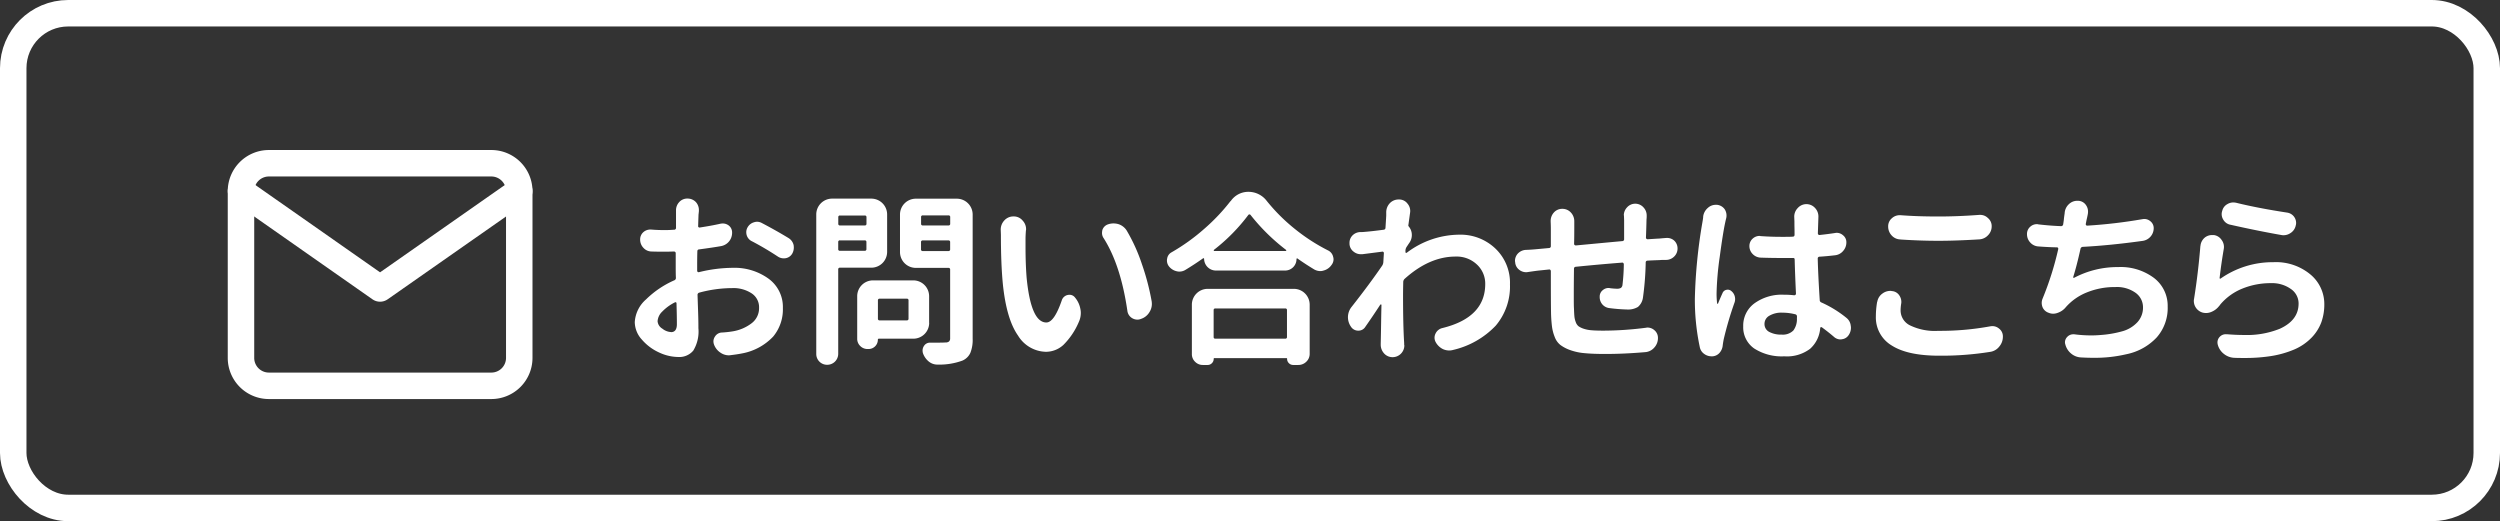 <svg xmlns="http://www.w3.org/2000/svg" width="404.28" height="84.279" viewBox="0 0 404.28 84.279">
  <rect x="0" y="0" width="404.28" height="84.279" fill="#333333" stroke="none"/>
  <g id="グループ_69" data-name="グループ 69" transform="translate(-480.86 -8573.859)">
    <g id="_レイヤー_1-2" transform="translate(480.86 8573.859)">
      <rect id="_長方形_6" width="400" height="80" rx="8.89" transform="translate(2.14 2.14)" fill="none" stroke="#fff" stroke-linecap="round" stroke-linejoin="round" stroke-width="4.28"/>
      <path id="パス_205" data-name="パス 205" d="M112.74,43.02v.76a.232.232,0,0,0,.09.19.224.224,0,0,0,.21.04,23.235,23.235,0,0,1,5.42-.7,9.378,9.378,0,0,1,5.83,1.76,5.648,5.648,0,0,1,2.31,4.75,6.873,6.873,0,0,1-1.57,4.61,9.208,9.208,0,0,1-4.97,2.71c-.59.12-1.21.21-1.88.29a1.907,1.907,0,0,1-.32.03,2.362,2.362,0,0,1-1.32-.41,2.665,2.665,0,0,1-1.08-1.35,1.557,1.557,0,0,1-.09-.5,1.4,1.4,0,0,1,.26-.79,1.382,1.382,0,0,1,1.17-.64,16.106,16.106,0,0,0,1.64-.18,6.8,6.8,0,0,0,3.11-1.32,3.042,3.042,0,0,0,1.2-2.49,2.673,2.673,0,0,0-1.2-2.34,5.345,5.345,0,0,0-3.16-.85,20.473,20.473,0,0,0-5.3.73.365.365,0,0,0-.29.38c.02.53.04,1.22.07,2.07s.05,1.54.06,2.08.01.94.01,1.22a5.937,5.937,0,0,1-.83,3.63,2.94,2.94,0,0,1-2.42,1.03,7.487,7.487,0,0,1-3.11-.73,8.066,8.066,0,0,1-2.77-2.07,4.267,4.267,0,0,1-1.16-2.83,5.278,5.278,0,0,1,1.82-3.68,15.292,15.292,0,0,1,4.57-3.09.4.4,0,0,0,.26-.41c-.02-.39-.03-.99-.03-1.79v-2.2a.232.232,0,0,0-.09-.19.314.314,0,0,0-.21-.07q-.855.03-1.29.03c-.88,0-1.66,0-2.34-.03a1.777,1.777,0,0,1-1.29-.59,1.913,1.913,0,0,1-.53-1.35,1.542,1.542,0,0,1,.5-1.17,1.681,1.681,0,0,1,1.14-.44h.12q1.05.09,2.31.09.5,0,1.41-.06a.292.292,0,0,0,.32-.29V34.02a1.921,1.921,0,0,1,.5-1.32,1.736,1.736,0,0,1,1.35-.59,1.829,1.829,0,0,1,1.38.59,1.913,1.913,0,0,1,.47,1.26v.18c-.02.21-.04.4-.06.56-.02.51-.04,1.11-.06,1.82a.225.225,0,0,0,.27.27c1.19-.18,2.31-.38,3.37-.62a2.068,2.068,0,0,1,.35-.03,1.586,1.586,0,0,1,.91.29,1.417,1.417,0,0,1,.59,1.2,2.2,2.2,0,0,1-.47,1.38,2.171,2.171,0,0,1-1.32.79c-1.02.18-2.2.35-3.54.53a.286.286,0,0,0-.29.32q-.03.825-.03,2.37Zm-4.22,10.69c.62,0,.94-.43.94-1.29s-.02-1.94-.06-3.37a.16.16,0,0,0-.09-.16.192.192,0,0,0-.18.01,7.48,7.48,0,0,0-2.04,1.49,2.36,2.36,0,0,0-.75,1.55,1.522,1.522,0,0,0,.76,1.2,2.474,2.474,0,0,0,1.41.56ZM121.56,39a1.612,1.612,0,0,1-.82-1,1.893,1.893,0,0,1-.06-.47,1.559,1.559,0,0,1,.21-.76,1.724,1.724,0,0,1,1.03-.82,1.557,1.557,0,0,1,.5-.09,1.612,1.612,0,0,1,.79.21q2.34,1.23,4.31,2.43a1.8,1.8,0,0,1,.82,1.14,3.042,3.042,0,0,1,.03.44,1.994,1.994,0,0,1-.26.94,1.528,1.528,0,0,1-1.03.73,2.475,2.475,0,0,1-.35.03,1.729,1.729,0,0,1-.94-.29A47.818,47.818,0,0,0,121.57,39Z" fill="#fff"/>
      <path id="パス_206" data-name="パス 206" d="M143.46,40.74a2.561,2.561,0,0,1-2.55,2.55h-5.07a.255.255,0,0,0-.29.29V57.23a1.775,1.775,0,0,1-1.79,1.76A1.742,1.742,0,0,1,132,57.23V34.67a2.561,2.561,0,0,1,2.55-2.55h6.36a2.561,2.561,0,0,1,2.55,2.55v6.06Zm-3.34-5.6a.255.255,0,0,0-.29-.29h-3.98a.255.255,0,0,0-.29.29v1.03a.255.255,0,0,0,.29.29h3.98a.259.259,0,0,0,.29-.29Zm-4.57,5.13a.255.255,0,0,0,.29.29h3.98a.259.259,0,0,0,.29-.29V39.16a.255.255,0,0,0-.29-.29h-3.98a.255.255,0,0,0-.29.29Zm14.71,11.95a2.561,2.561,0,0,1-2.55,2.55h-5.57a.159.159,0,0,0-.18.18,1.5,1.5,0,0,1-1.49,1.49h-.18a1.625,1.625,0,0,1-1.17-.48,1.6,1.6,0,0,1-.5-1.19V47.89a2.561,2.561,0,0,1,2.55-2.55h6.53a2.561,2.561,0,0,1,2.55,2.55v4.34Zm-3.34-3.63a.255.255,0,0,0-.29-.29h-4.37a.255.255,0,0,0-.29.29v2.93a.255.255,0,0,0,.29.29h4.37a.259.259,0,0,0,.29-.29Zm7.82-16.46a2.561,2.561,0,0,1,2.55,2.55V54.75a5.669,5.669,0,0,1-.37,2.31,2.5,2.5,0,0,1-1.3,1.26,10.858,10.858,0,0,1-3.96.64h-.06a2.191,2.191,0,0,1-1.41-.5,3.033,3.033,0,0,1-.94-1.35,1.784,1.784,0,0,1-.06-.44,1.337,1.337,0,0,1,.23-.73,1.135,1.135,0,0,1,1-.53h1.08c.55,0,1.01,0,1.38-.03a.868.868,0,0,0,.59-.16.7.7,0,0,0,.18-.54V43.61a.255.255,0,0,0-.29-.29h-5.27a2.561,2.561,0,0,1-2.55-2.55V34.68a2.561,2.561,0,0,1,2.55-2.55h6.65Zm-1.08,2.99a.255.255,0,0,0-.29-.29h-4.13a.255.255,0,0,0-.29.29v1.05a.255.255,0,0,0,.29.29h4.13a.259.259,0,0,0,.29-.29Zm-4.72,5.19a.255.255,0,0,0,.29.29h4.13a.259.259,0,0,0,.29-.29V39.17a.255.255,0,0,0-.29-.29h-4.13a.255.255,0,0,0-.29.29Z" fill="#fff"/>
      <path id="パス_207" data-name="パス 207" d="M161.83,37.16a2.138,2.138,0,0,1,.59-1.52,1.95,1.95,0,0,1,1.46-.64h.03a1.852,1.852,0,0,1,1.49.7,2,2,0,0,1,.53,1.38.665.665,0,0,1-.03.21q-.06.825-.06,1.35v1.29q0,2.76.18,5.01c.47,4.8,1.53,7.21,3.19,7.21q1.26,0,2.49-3.57a1.279,1.279,0,0,1,.97-.88,1.428,1.428,0,0,1,.29-.03,1.1,1.1,0,0,1,.88.44,4,4,0,0,1,.88,1.9,2.954,2.954,0,0,1,.06.59,3.491,3.491,0,0,1-.32,1.46,11.551,11.551,0,0,1-2.5,3.72,4.184,4.184,0,0,1-2.83,1.11,5.41,5.41,0,0,1-4.5-2.62q-1.86-2.625-2.45-8.28c-.22-2.23-.32-4.9-.32-8.03l-.03-.79Zm16.64,1.35a1.467,1.467,0,0,1-.26-.82,2.269,2.269,0,0,1,.06-.5,1.423,1.423,0,0,1,.91-.91,2.713,2.713,0,0,1,.88-.15,2.907,2.907,0,0,1,.82.12,2.477,2.477,0,0,1,1.32,1.03,28.093,28.093,0,0,1,2.46,5.43,39.264,39.264,0,0,1,1.58,6.02,3.485,3.485,0,0,1,.03.44,2.447,2.447,0,0,1-.38,1.29,2.472,2.472,0,0,1-1.38,1.11,1.555,1.555,0,0,1-.59.12,1.7,1.7,0,0,1-.82-.23,1.607,1.607,0,0,1-.79-1.2q-1.08-7.41-3.84-11.75Z" fill="#fff"/>
      <path id="パス_208" data-name="パス 208" d="M199.01,32.54a3.444,3.444,0,0,1,2.87-1.52,3.705,3.705,0,0,1,2.96,1.46,29.306,29.306,0,0,0,4.6,4.58,30.14,30.14,0,0,0,5.33,3.44,1.518,1.518,0,0,1,.82,1.05,1.359,1.359,0,0,1,.06.38,1.484,1.484,0,0,1-.32.91,2.23,2.23,0,0,1-1.29.91,1.639,1.639,0,0,1-.53.09,2.046,2.046,0,0,1-.97-.26c-.88-.53-1.78-1.11-2.7-1.76a.1.1,0,0,0-.12-.03.121.121,0,0,0-.06.12,1.844,1.844,0,0,1-1.84,1.84H196.6a1.913,1.913,0,0,1-1.88-1.88.122.122,0,0,0-.06-.1.092.092,0,0,0-.12.01c-.9.64-1.86,1.27-2.87,1.88a1.858,1.858,0,0,1-.94.26,1.893,1.893,0,0,1-.47-.06,2.217,2.217,0,0,1-1.23-.79,1.527,1.527,0,0,1-.32-.94.923.923,0,0,1,.03-.29,1.376,1.376,0,0,1,.7-1.03,32.041,32.041,0,0,0,5.32-3.82,31.182,31.182,0,0,0,4.23-4.47ZM194.5,59.02a1.709,1.709,0,0,1-1.23-.51,1.685,1.685,0,0,1-.53-1.25v-8a2.561,2.561,0,0,1,2.55-2.55h13.95a2.561,2.561,0,0,1,2.55,2.55V57.2a1.729,1.729,0,0,1-.54,1.29,1.814,1.814,0,0,1-1.3.53h-.82a.967.967,0,0,1-.7-.29.944.944,0,0,1-.29-.7.106.106,0,0,0-.12-.12H196.39a.106.106,0,0,0-.12.12.967.967,0,0,1-.29.7.944.944,0,0,1-.7.29h-.76Zm13.62-8.85a.255.255,0,0,0-.29-.29H196.55a.255.255,0,0,0-.29.29v4.31a.255.255,0,0,0,.29.29h11.28a.259.259,0,0,0,.29-.29Zm-11.81-9.76s-.05.08-.03.12a.1.1,0,0,0,.09.06h11.54s.07-.02.09-.06,0-.08-.03-.12a32.1,32.1,0,0,1-5.74-5.65.225.225,0,0,0-.36,0,29.488,29.488,0,0,1-5.57,5.65Z" fill="#fff"/>
      <path id="パス_209" data-name="パス 209" d="M227.75,36.34a.352.352,0,0,0,.09.32,2.112,2.112,0,0,1,.47,1.35,2.154,2.154,0,0,1-.38,1.23c-.14.2-.29.43-.47.7a1.2,1.2,0,0,0-.18.53v.29a.113.113,0,0,0,.07.12.148.148,0,0,0,.13,0,14.21,14.21,0,0,1,8.5-2.93,8.165,8.165,0,0,1,5.84,2.24,7.626,7.626,0,0,1,2.36,5.79,9.806,9.806,0,0,1-2.3,6.68,13.808,13.808,0,0,1-6.9,3.93,2.323,2.323,0,0,1-.62.09,2.526,2.526,0,0,1-1.03-.23,2.68,2.68,0,0,1-1.2-1.2,1.5,1.5,0,0,1-.15-.64,1.519,1.519,0,0,1,.18-.7,1.613,1.613,0,0,1,1.05-.85q6.975-1.7,6.97-7.15a4.206,4.206,0,0,0-1.33-3.12,4.755,4.755,0,0,0-3.47-1.3c-2.81,0-5.56,1.2-8.23,3.6a.732.732,0,0,0-.23.5c-.02.94-.03,1.66-.03,2.17q0,4.92.18,7.71v.26a.493.493,0,0,1,.03.15,1.908,1.908,0,0,1-1.88,1.88,1.829,1.829,0,0,1-1.38-.59,2.086,2.086,0,0,1-.56-1.44v-.18c.02-.78.04-1.84.06-3.16s.04-2.35.06-3.08a.066.066,0,0,0-.06-.07.487.487,0,0,0-.12.01q-1.26,1.935-2.43,3.6a1.294,1.294,0,0,1-1.14.62,1.367,1.367,0,0,1-1.17-.62,2.655,2.655,0,0,1,.09-3.22q2.925-3.72,4.95-6.68a1.2,1.2,0,0,0,.18-.53l.09-1.49a.232.232,0,0,0-.09-.19.224.224,0,0,0-.21-.04c-.16.02-1.22.16-3.19.41h-.26a1.834,1.834,0,0,1-1.14-.41,1.659,1.659,0,0,1-.67-1.26v-.18a1.681,1.681,0,0,1,.44-1.14,1.815,1.815,0,0,1,1.29-.59,5.159,5.159,0,0,0,.67-.03c.8-.06,1.85-.18,3.13-.35a.311.311,0,0,0,.29-.32c.08-1.25.12-1.91.12-1.99v-.47a2.138,2.138,0,0,1,.59-1.52,1.926,1.926,0,0,1,1.41-.59h.06a1.66,1.66,0,0,1,1.38.67,1.829,1.829,0,0,1,.41,1.52c-.08.59-.17,1.22-.26,1.9Z" fill="#fff"/>
      <path id="パス_210" data-name="パス 210" d="M262.59,34.85a1.883,1.883,0,0,1,.5-1.29,1.78,1.78,0,0,1,2.7,0,1.883,1.883,0,0,1,.5,1.29v.12a4.71,4.71,0,0,1-.03.53c-.02.96-.05,1.93-.09,2.93a.232.232,0,0,0,.09.19.314.314,0,0,0,.21.07c.92-.06,1.57-.1,1.96-.12.14-.02.48-.05,1.03-.09h.15a1.681,1.681,0,0,1,1.14.44,1.723,1.723,0,0,1,.53,1.26,1.791,1.791,0,0,1-.53,1.29,1.868,1.868,0,0,1-1.29.56c-.41,0-.76,0-1.05.03-1.07.04-1.74.07-1.99.09a.286.286,0,0,0-.29.32,47.3,47.3,0,0,1-.44,5.62,2.408,2.408,0,0,1-.82,1.55,3.112,3.112,0,0,1-1.76.41,27.7,27.7,0,0,1-2.87-.23,1.761,1.761,0,0,1-1.14-.62,1.8,1.8,0,0,1-.41-1.17v-.06a1.3,1.3,0,0,1,.5-1.05,1.423,1.423,0,0,1,.94-.35.559.559,0,0,1,.21.03,9.962,9.962,0,0,0,1.11.09,1.252,1.252,0,0,0,.67-.13.729.729,0,0,0,.26-.54,30.183,30.183,0,0,0,.21-3.28.288.288,0,0,0-.09-.21.208.208,0,0,0-.21-.06q-3.81.3-7.47.67c-.2.02-.29.14-.29.35-.02,1.66-.03,3.02-.03,4.07,0,1.13,0,1.91.03,2.34.02.55.04.97.07,1.27a3.515,3.515,0,0,0,.22.92,1.458,1.458,0,0,0,.45.67,3.21,3.21,0,0,0,.83.4,5.264,5.264,0,0,0,1.3.25c.49.04,1.14.06,1.92.06a54.316,54.316,0,0,0,6.86-.47.969.969,0,0,1,.23-.03,1.681,1.681,0,0,1,1.14.44,1.586,1.586,0,0,1,.56,1.23v.09a2.266,2.266,0,0,1-.63,1.52,2.141,2.141,0,0,1-1.48.7c-2.32.2-4.46.29-6.42.29-1.31,0-2.42-.04-3.33-.13a9.051,9.051,0,0,1-2.34-.5,6.015,6.015,0,0,1-1.57-.82,2.938,2.938,0,0,1-.92-1.29,6.89,6.89,0,0,1-.45-1.73,21.351,21.351,0,0,1-.15-2.3q-.03-1.26-.03-6.62a.288.288,0,0,0-.09-.21.208.208,0,0,0-.21-.06l-1.73.18c-.35.04-.91.12-1.67.23a1.5,1.5,0,0,1-.29.03,1.8,1.8,0,0,1-1.11-.38,1.659,1.659,0,0,1-.67-1.26.665.665,0,0,1-.03-.21,1.757,1.757,0,0,1,.44-1.14,1.931,1.931,0,0,1,1.29-.62c.6-.02,1.21-.06,1.82-.12l1.96-.18a.292.292,0,0,0,.29-.32v-2.7q0-.645-.03-1.23v-.12a2.033,2.033,0,0,1,.5-1.35,1.788,1.788,0,0,1,1.38-.62,1.85,1.85,0,0,1,1.41.62,2.042,2.042,0,0,1,.53,1.41v1.05q0,1.53-.03,2.58a.232.232,0,0,0,.09.19.314.314,0,0,0,.21.07c2.89-.27,5.39-.51,7.5-.7a.292.292,0,0,0,.29-.32V35.59l-.03-.79Z" fill="#fff"/>
      <path id="パス_211" data-name="パス 211" d="M275.42,35.03a2.2,2.2,0,0,1,.76-1.41,1.883,1.883,0,0,1,1.29-.5h.18a1.723,1.723,0,0,1,1.26.73,1.87,1.87,0,0,1,.23,1.47c-.06.23-.11.45-.15.64q-.375,1.725-.89,5.58a48.672,48.672,0,0,0-.51,5.9,13.5,13.5,0,0,0,.09,1.64c0,.02.02.03.06.04s.07,0,.09-.04c.18-.45.42-1.02.73-1.7a.85.85,0,0,1,.62-.51.868.868,0,0,1,.79.19,1.618,1.618,0,0,1,.56.85,1.893,1.893,0,0,1,.06.47,1.639,1.639,0,0,1-.09.53,55.178,55.178,0,0,0-1.76,5.98c-.06.31-.11.62-.15.91a2.123,2.123,0,0,1-.51,1.25,1.655,1.655,0,0,1-1.13.57h-.18a1.971,1.971,0,0,1-1.17-.38,1.751,1.751,0,0,1-.73-1.14,36.7,36.7,0,0,1-.79-7.85,83.246,83.246,0,0,1,1.23-12.36c.06-.33.1-.62.12-.85Zm23.14,16.35a1.843,1.843,0,0,1,.73,1.32,1.5,1.5,0,0,1,.03.29,2.089,2.089,0,0,1-.35,1.17,1.5,1.5,0,0,1-1.11.7.969.969,0,0,1-.23.03,1.562,1.562,0,0,1-1.05-.41c-.66-.57-1.32-1.08-1.96-1.55a.168.168,0,0,0-.18-.01.138.138,0,0,0-.09.13,4.973,4.973,0,0,1-1.63,3.35,6.2,6.2,0,0,1-4.17,1.22,8.222,8.222,0,0,1-4.88-1.27,4.171,4.171,0,0,1-1.77-3.59,4.457,4.457,0,0,1,1.79-3.69,7.533,7.533,0,0,1,4.8-1.41,13.153,13.153,0,0,1,1.64.09.314.314,0,0,0,.21-.07.232.232,0,0,0,.09-.19c-.1-2.09-.17-3.93-.21-5.51,0-.2-.1-.28-.29-.26h-1.82c-1.15,0-2.3-.02-3.43-.06a1.885,1.885,0,0,1-1.27-.6,1.8,1.8,0,0,1-.51-1.27,1.578,1.578,0,0,1,.53-1.2,1.644,1.644,0,0,1,1.11-.44.306.306,0,0,1,.15.03c1.11.08,2.26.12,3.43.12.8,0,1.4,0,1.79-.03.19,0,.29-.11.29-.32,0-.31,0-.67-.01-1.08s-.01-.76-.01-1.05l-.03-.76a1.98,1.98,0,0,1,.56-1.41,1.873,1.873,0,0,1,2.82,0,2,2,0,0,1,.53,1.38l-.09,2.7a.288.288,0,0,0,.09.21.208.208,0,0,0,.21.06c.94-.1,1.77-.21,2.49-.32a1.381,1.381,0,0,1,.26-.03,1.523,1.523,0,0,1,1,.38,1.414,1.414,0,0,1,.56,1.17,2.046,2.046,0,0,1-.53,1.39,1.971,1.971,0,0,1-1.29.69c-.86.1-1.7.18-2.52.23a.286.286,0,0,0-.29.32q.06,2.58.32,6.68a.417.417,0,0,0,.29.41,18.088,18.088,0,0,1,4.04,2.49Zm-7.97.03V51.2a.347.347,0,0,0-.29-.38,8.7,8.7,0,0,0-2.11-.26,3.82,3.82,0,0,0-2.07.5,1.5,1.5,0,0,0-.78,1.32,1.415,1.415,0,0,0,.76,1.29,4.061,4.061,0,0,0,2.02.44,2.4,2.4,0,0,0,1.89-.67,3.062,3.062,0,0,0,.57-2.02Z" fill="#fff"/>
      <path id="パス_212" data-name="パス 212" d="M303.58,48.8a2.025,2.025,0,0,1,.82-1.32,2.118,2.118,0,0,1,1.29-.44.583.583,0,0,1,.23.03,1.544,1.544,0,0,1,1.2.67,1.855,1.855,0,0,1,.35,1.08,1.817,1.817,0,0,1-.03.32,7.139,7.139,0,0,0-.09,1.08,2.69,2.69,0,0,0,1.51,2.39,9.174,9.174,0,0,0,4.58.89,44.5,44.5,0,0,0,8.41-.73,2.068,2.068,0,0,1,.35-.03,1.634,1.634,0,0,1,1.05.38,1.576,1.576,0,0,1,.64,1.32,2.443,2.443,0,0,1-.59,1.61,2.266,2.266,0,0,1-1.46.85,49.834,49.834,0,0,1-8.26.62q-5.07,0-7.65-1.64a5.266,5.266,0,0,1-2.58-4.72,14.085,14.085,0,0,1,.21-2.37Zm3.75-10.08a1.946,1.946,0,0,1-1.42-.64,2.081,2.081,0,0,1-.57-1.46,1.671,1.671,0,0,1,.59-1.32,1.847,1.847,0,0,1,1.26-.5h.15q2.7.21,6.12.21c2.15,0,4.35-.09,6.62-.26h.15a1.74,1.74,0,0,1,1.23.5,1.7,1.7,0,0,1,.62,1.35,2.028,2.028,0,0,1-.59,1.44,2.092,2.092,0,0,1-1.41.67c-2.62.16-4.81.23-6.59.23q-2.985,0-6.15-.21Z" fill="#fff"/>
      <path id="パス_213" data-name="パス 213" d="M346.49,35.44a1.428,1.428,0,0,1,.29-.03,1.524,1.524,0,0,1,.94.35,1.414,1.414,0,0,1,.56,1.17,2.075,2.075,0,0,1-1.76,2.02q-5.28.735-9.73.97a.4.4,0,0,0-.35.32c-.39,1.78-.78,3.29-1.17,4.54a.1.1,0,0,0,.03.13.106.106,0,0,0,.12.01,14.963,14.963,0,0,1,7.12-1.73,8.961,8.961,0,0,1,5.8,1.77,5.662,5.662,0,0,1,2.2,4.61,7.2,7.2,0,0,1-1.76,4.98,9.21,9.21,0,0,1-4.86,2.72,22.2,22.2,0,0,1-5.36.59c-.66,0-1.35-.02-2.05-.06a2.672,2.672,0,0,1-1.6-.64,2.8,2.8,0,0,1-.92-1.46,1.073,1.073,0,0,1-.06-.35,1.239,1.239,0,0,1,.35-.85,1.312,1.312,0,0,1,1-.44h.15a21.529,21.529,0,0,0,2.72.18c.51,0,1-.02,1.46-.06a17.338,17.338,0,0,0,3.56-.6,5.212,5.212,0,0,0,2.46-1.46,3.479,3.479,0,0,0,.92-2.42,2.863,2.863,0,0,0-1.19-2.34,5.171,5.171,0,0,0-3.27-.94,11.97,11.97,0,0,0-4.58.85,8.959,8.959,0,0,0-3.44,2.4,2.857,2.857,0,0,1-1.29.91,2.057,2.057,0,0,1-.76.15,1.835,1.835,0,0,1-.73-.15,1.605,1.605,0,0,1-1-.94,1.893,1.893,0,0,1-.12-.67,1.765,1.765,0,0,1,.15-.7,50.238,50.238,0,0,0,2.52-7.97.3.3,0,0,0-.03-.21.2.2,0,0,0-.18-.09c-1-.02-2-.07-3.02-.15a1.9,1.9,0,0,1-1.29-.63,1.937,1.937,0,0,1-.53-1.36,1.533,1.533,0,0,1,.53-1.2,1.562,1.562,0,0,1,1.05-.41.583.583,0,0,1,.23.03c1.35.16,2.58.25,3.69.29a.33.33,0,0,0,.35-.29c.08-.51.12-.81.12-.91.04-.33.08-.62.12-.88a2.128,2.128,0,0,1,.67-1.46,1.944,1.944,0,0,1,1.38-.56h.09a1.573,1.573,0,0,1,1.29.67,1.811,1.811,0,0,1,.35,1.05,2.829,2.829,0,0,1-.03.41c-.1.51-.17.83-.21.97l-.12.62a.255.255,0,0,0,.04.21.232.232,0,0,0,.19.09,80.574,80.574,0,0,0,8.94-1.05Z" fill="#fff"/>
      <path id="パス_214" data-name="パス 214" d="M355.84,39.77a1.989,1.989,0,0,1,.7-1.35,1.874,1.874,0,0,1,1.17-.41H358a1.794,1.794,0,0,1,1.26.79,1.885,1.885,0,0,1,.38,1.11,2.069,2.069,0,0,1-.03.35c-.25,1.46-.48,3.02-.67,4.66a.107.107,0,0,0,.17.12,14.667,14.667,0,0,1,8.5-2.64,8.711,8.711,0,0,1,6.02,1.99,6.219,6.219,0,0,1,2.24,4.8,8.6,8.6,0,0,1-.48,2.92,7.211,7.211,0,0,1-1.57,2.48,8.619,8.619,0,0,1-2.75,1.9,16.016,16.016,0,0,1-4.16,1.14,27.473,27.473,0,0,1-4.01.26c-.53,0-1.07,0-1.64-.03a2.865,2.865,0,0,1-1.63-.63,2.8,2.8,0,0,1-.98-1.45,1.689,1.689,0,0,1-.06-.41,1.3,1.3,0,0,1,.32-.85,1.332,1.332,0,0,1,1.05-.47h.15c.98.08,1.89.12,2.75.12a14.217,14.217,0,0,0,5.8-1q3.045-1.38,3.05-4.07a2.847,2.847,0,0,0-1.25-2.37,5.226,5.226,0,0,0-3.21-.94,12.089,12.089,0,0,0-4.66.89,9.137,9.137,0,0,0-3.54,2.56.919.919,0,0,1-.18.23,2.946,2.946,0,0,1-1.2.94,2.225,2.225,0,0,1-.91.21,2.393,2.393,0,0,1-.53-.06,1.957,1.957,0,0,1-1.46-1.85,1.382,1.382,0,0,1,.03-.35q.675-4.215,1.03-8.61Zm4.83-3.43a1.67,1.67,0,0,1-1.14-.82,1.7,1.7,0,0,1-.26-.91,1.557,1.557,0,0,1,.09-.5,1.674,1.674,0,0,1,.85-1.11,1.831,1.831,0,0,1,.94-.26,2.268,2.268,0,0,1,.5.06c2.4.59,5.14,1.11,8.2,1.58a1.694,1.694,0,0,1,1.46,1.67,1.453,1.453,0,0,1-.06.41,1.9,1.9,0,0,1-.85,1.23,1.994,1.994,0,0,1-1.11.35,1.382,1.382,0,0,1-.35-.03q-3.84-.675-8.26-1.67Z" fill="#fff"/>
      <g id="Icon_feather-mail">
        <path id="_パス_7" d="M43.47,26.4h36a4.513,4.513,0,0,1,4.5,4.5V57.89a4.513,4.513,0,0,1-4.5,4.5h-36a4.513,4.513,0,0,1-4.5-4.5V30.9A4.513,4.513,0,0,1,43.47,26.4Z" fill="none" stroke="#fff" stroke-linecap="round" stroke-linejoin="round" stroke-width="4.28"/>
        <path id="_パス_8" d="M83.97,30.9,61.46,46.65,38.97,30.9" fill="none" stroke="#fff" stroke-linecap="round" stroke-linejoin="round" stroke-width="4.28"/>
      </g>
    </g>
  </g>
</svg>
